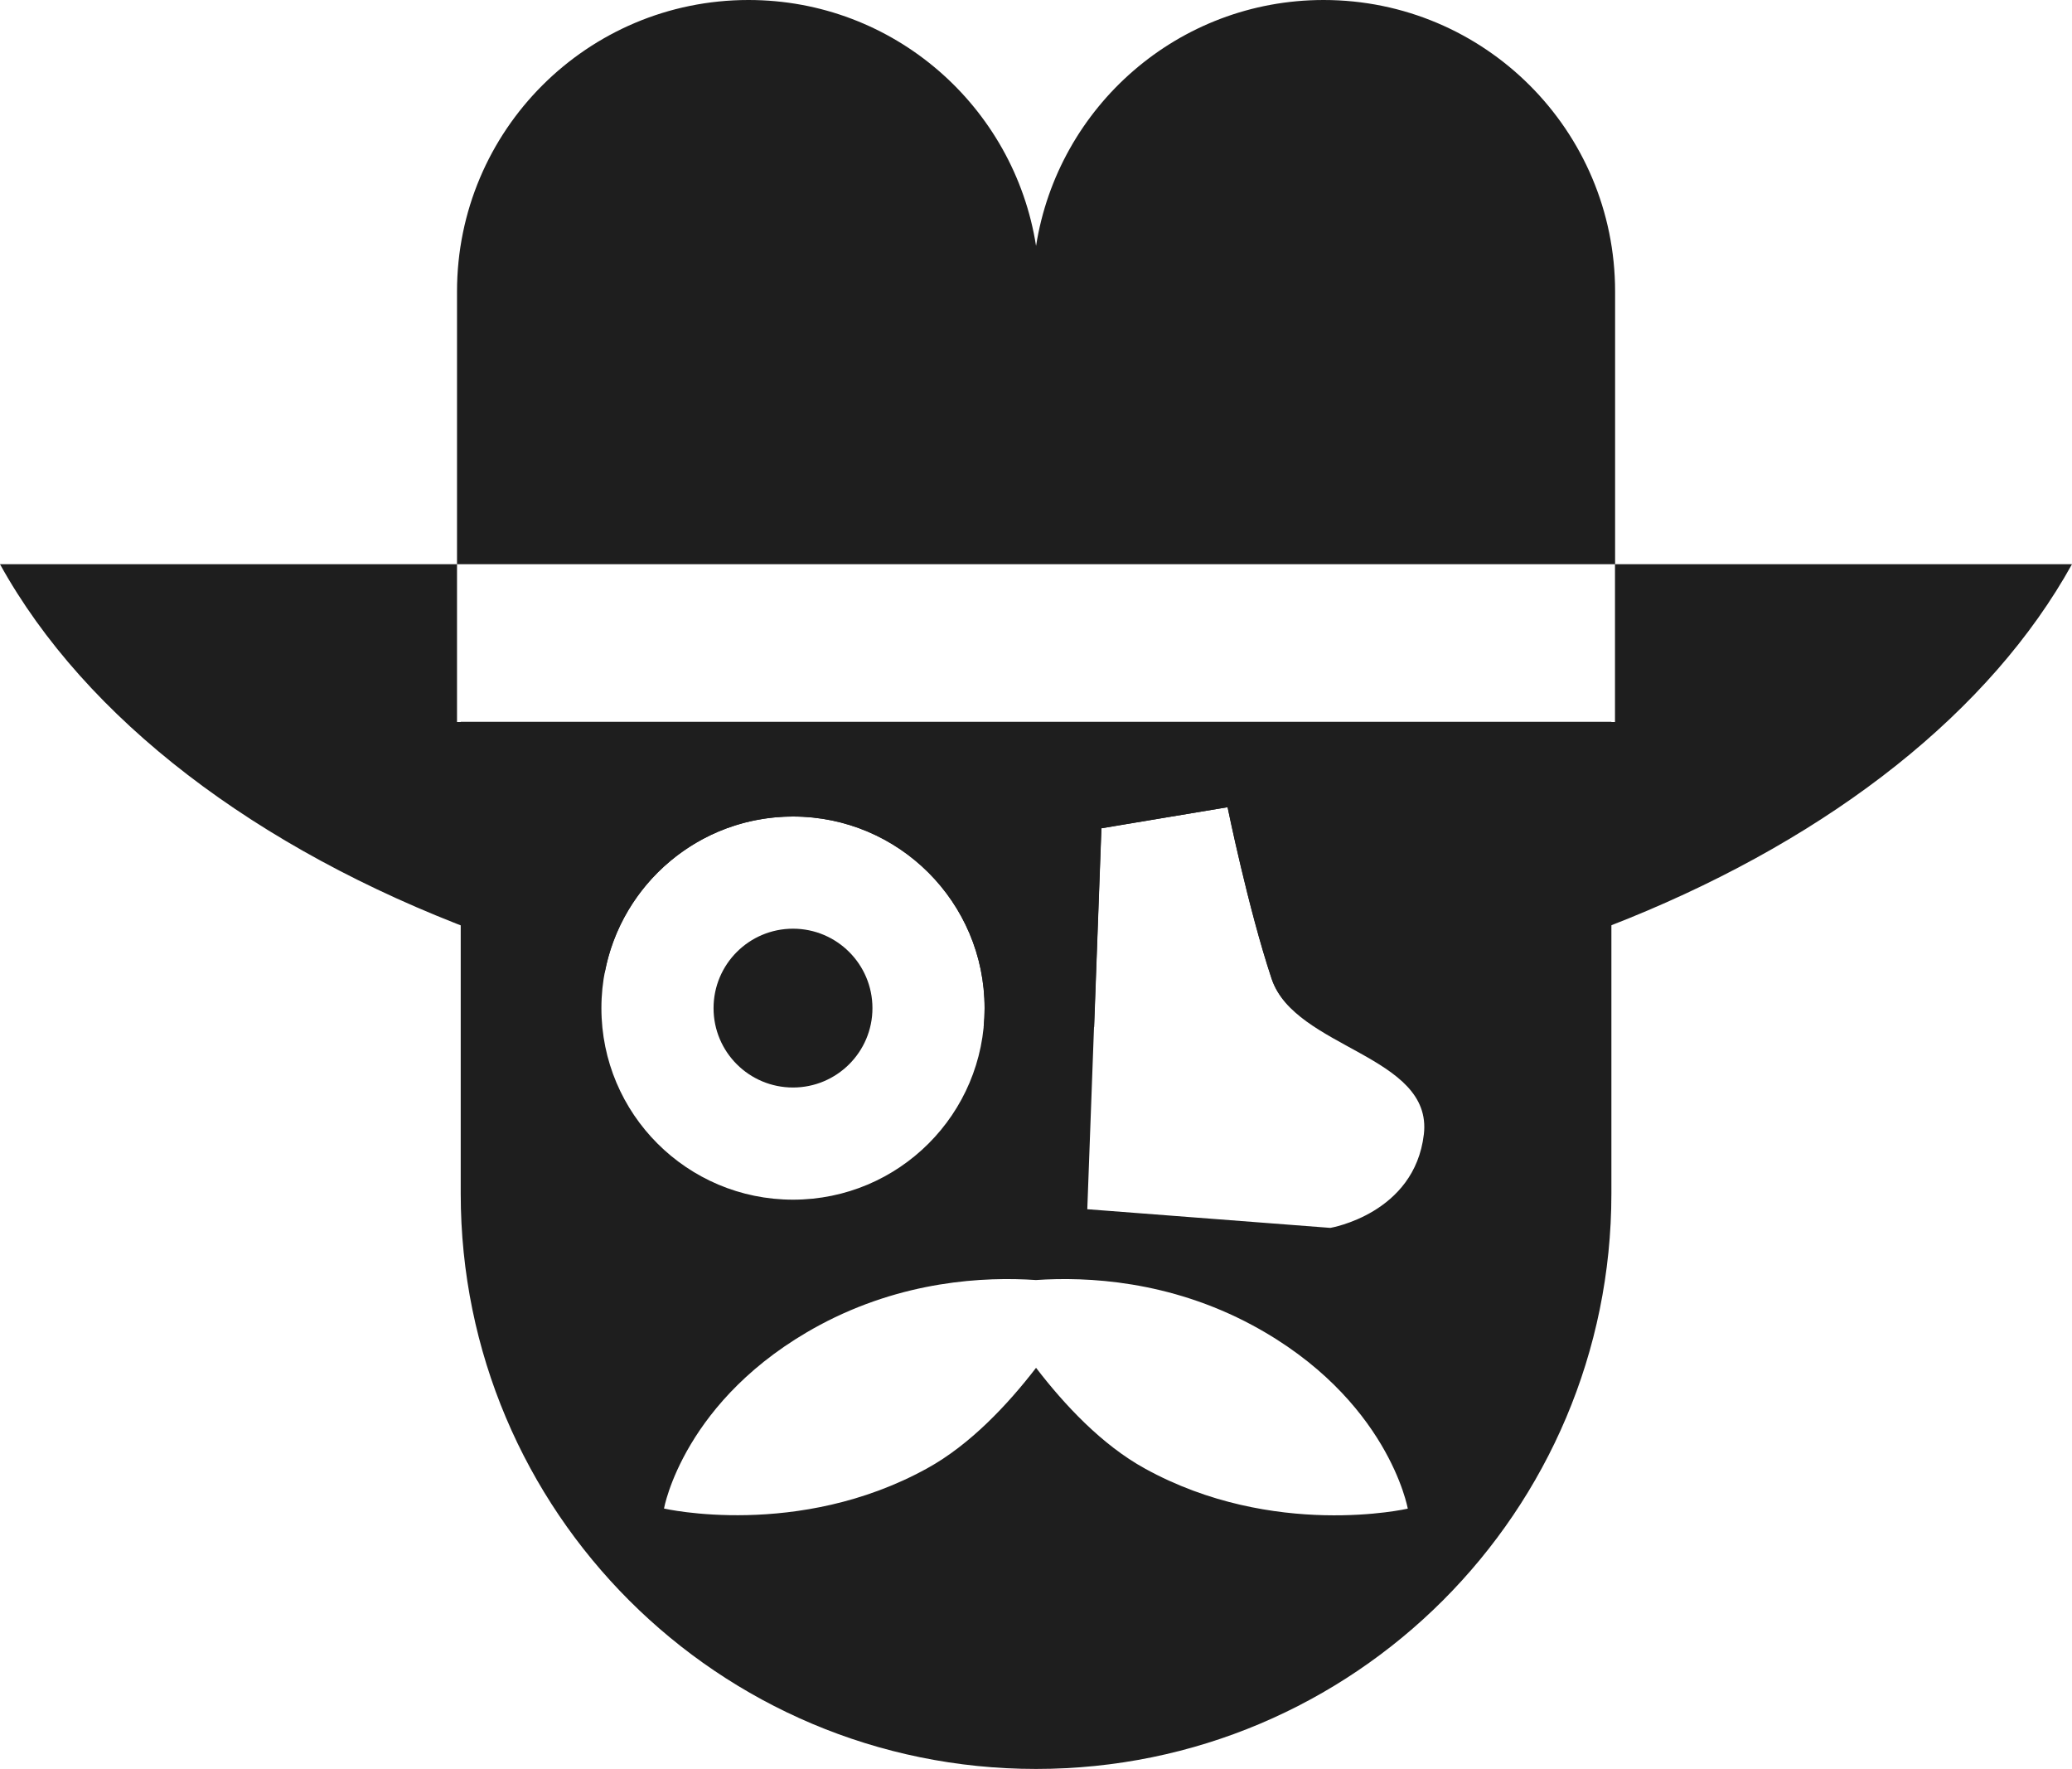 <?xml version="1.0" encoding="UTF-8"?>
<svg id="Livello_2" data-name="Livello 2" xmlns="http://www.w3.org/2000/svg" viewBox="0 0 184.39 157.39">
  <defs>
    <style>
      .cls-1 {
        fill: #1e1e1e;
      }
    </style>
  </defs>
  <g id="Livello_1-2" data-name="Livello 1">
    <g>
      <path class="cls-1" d="M143.72,64.24H40.67v-14.04h103.05v14.04ZM184.39,50.2h-40.66v-24.26c0-14.34-11.62-25.94-25.94-25.94-12.94,0-23.64,9.48-25.59,21.88-1.95-12.4-12.65-21.88-25.59-21.88-14.33,0-25.94,11.6-25.94,25.94v24.26H0c7.62,13.78,22.8,25.32,42.4,32.67,3.66,1.37,7.47,2.6,11.42,3.67,1.49-7.9,8.42-13.89,16.75-13.89,9.42,0,17.05,7.64,17.05,17.05,0,.58-.03,1.15-.08,1.7,1.54.05,3.1.08,4.66.08,1.74,0,3.46-.04,5.17-.09l.65-17.7,11.23-1.87s1.84,9.02,3.92,15.25c.35,1.04.99,1.93,1.8,2.7,10.79-1.62,20.88-4.37,29.95-8.05,18.18-7.38,32.24-18.45,39.48-31.54"/>
      <g>
        <path class="cls-1" d="M77.64,89.7c0-3.91-3.17-7.07-7.07-7.07s-7.07,3.16-7.07,7.07,3.17,7.06,7.07,7.06,7.07-3.16,7.07-7.06Z"/>
        <path class="cls-1" d="M41,64.22v41.98c0,28.28,22.92,51.19,51.2,51.19s51.2-22.91,51.2-51.19v-41.98H41ZM53.52,89.7c0-9.43,7.63-17.05,17.05-17.05s17.05,7.63,17.05,17.05-7.63,17.04-17.05,17.04-17.05-7.63-17.05-17.04ZM101.9,130.67c-3.85-2.11-7.2-5.71-9.7-8.97-2.51,3.26-5.86,6.84-9.7,8.95-11.47,6.32-23.41,3.57-23.41,3.57,0,0,1.74-9.79,13.83-16.31,7.41-3.98,14.71-4.33,19.27-4.02,4.54-.31,11.85.04,19.26,4.02,12.1,6.52,13.83,16.32,13.83,16.32,0,0-11.94,2.75-23.4-3.57ZM126.71,100.93c-.83,7.07-8.32,8.32-8.32,8.32l-21.63-1.66,1.25-33.89,11.23-1.88s1.84,9.02,3.92,15.27c2.08,6.23,14.38,6.78,13.55,13.85Z"/>
      </g>
    </g>
  </g>
</svg>